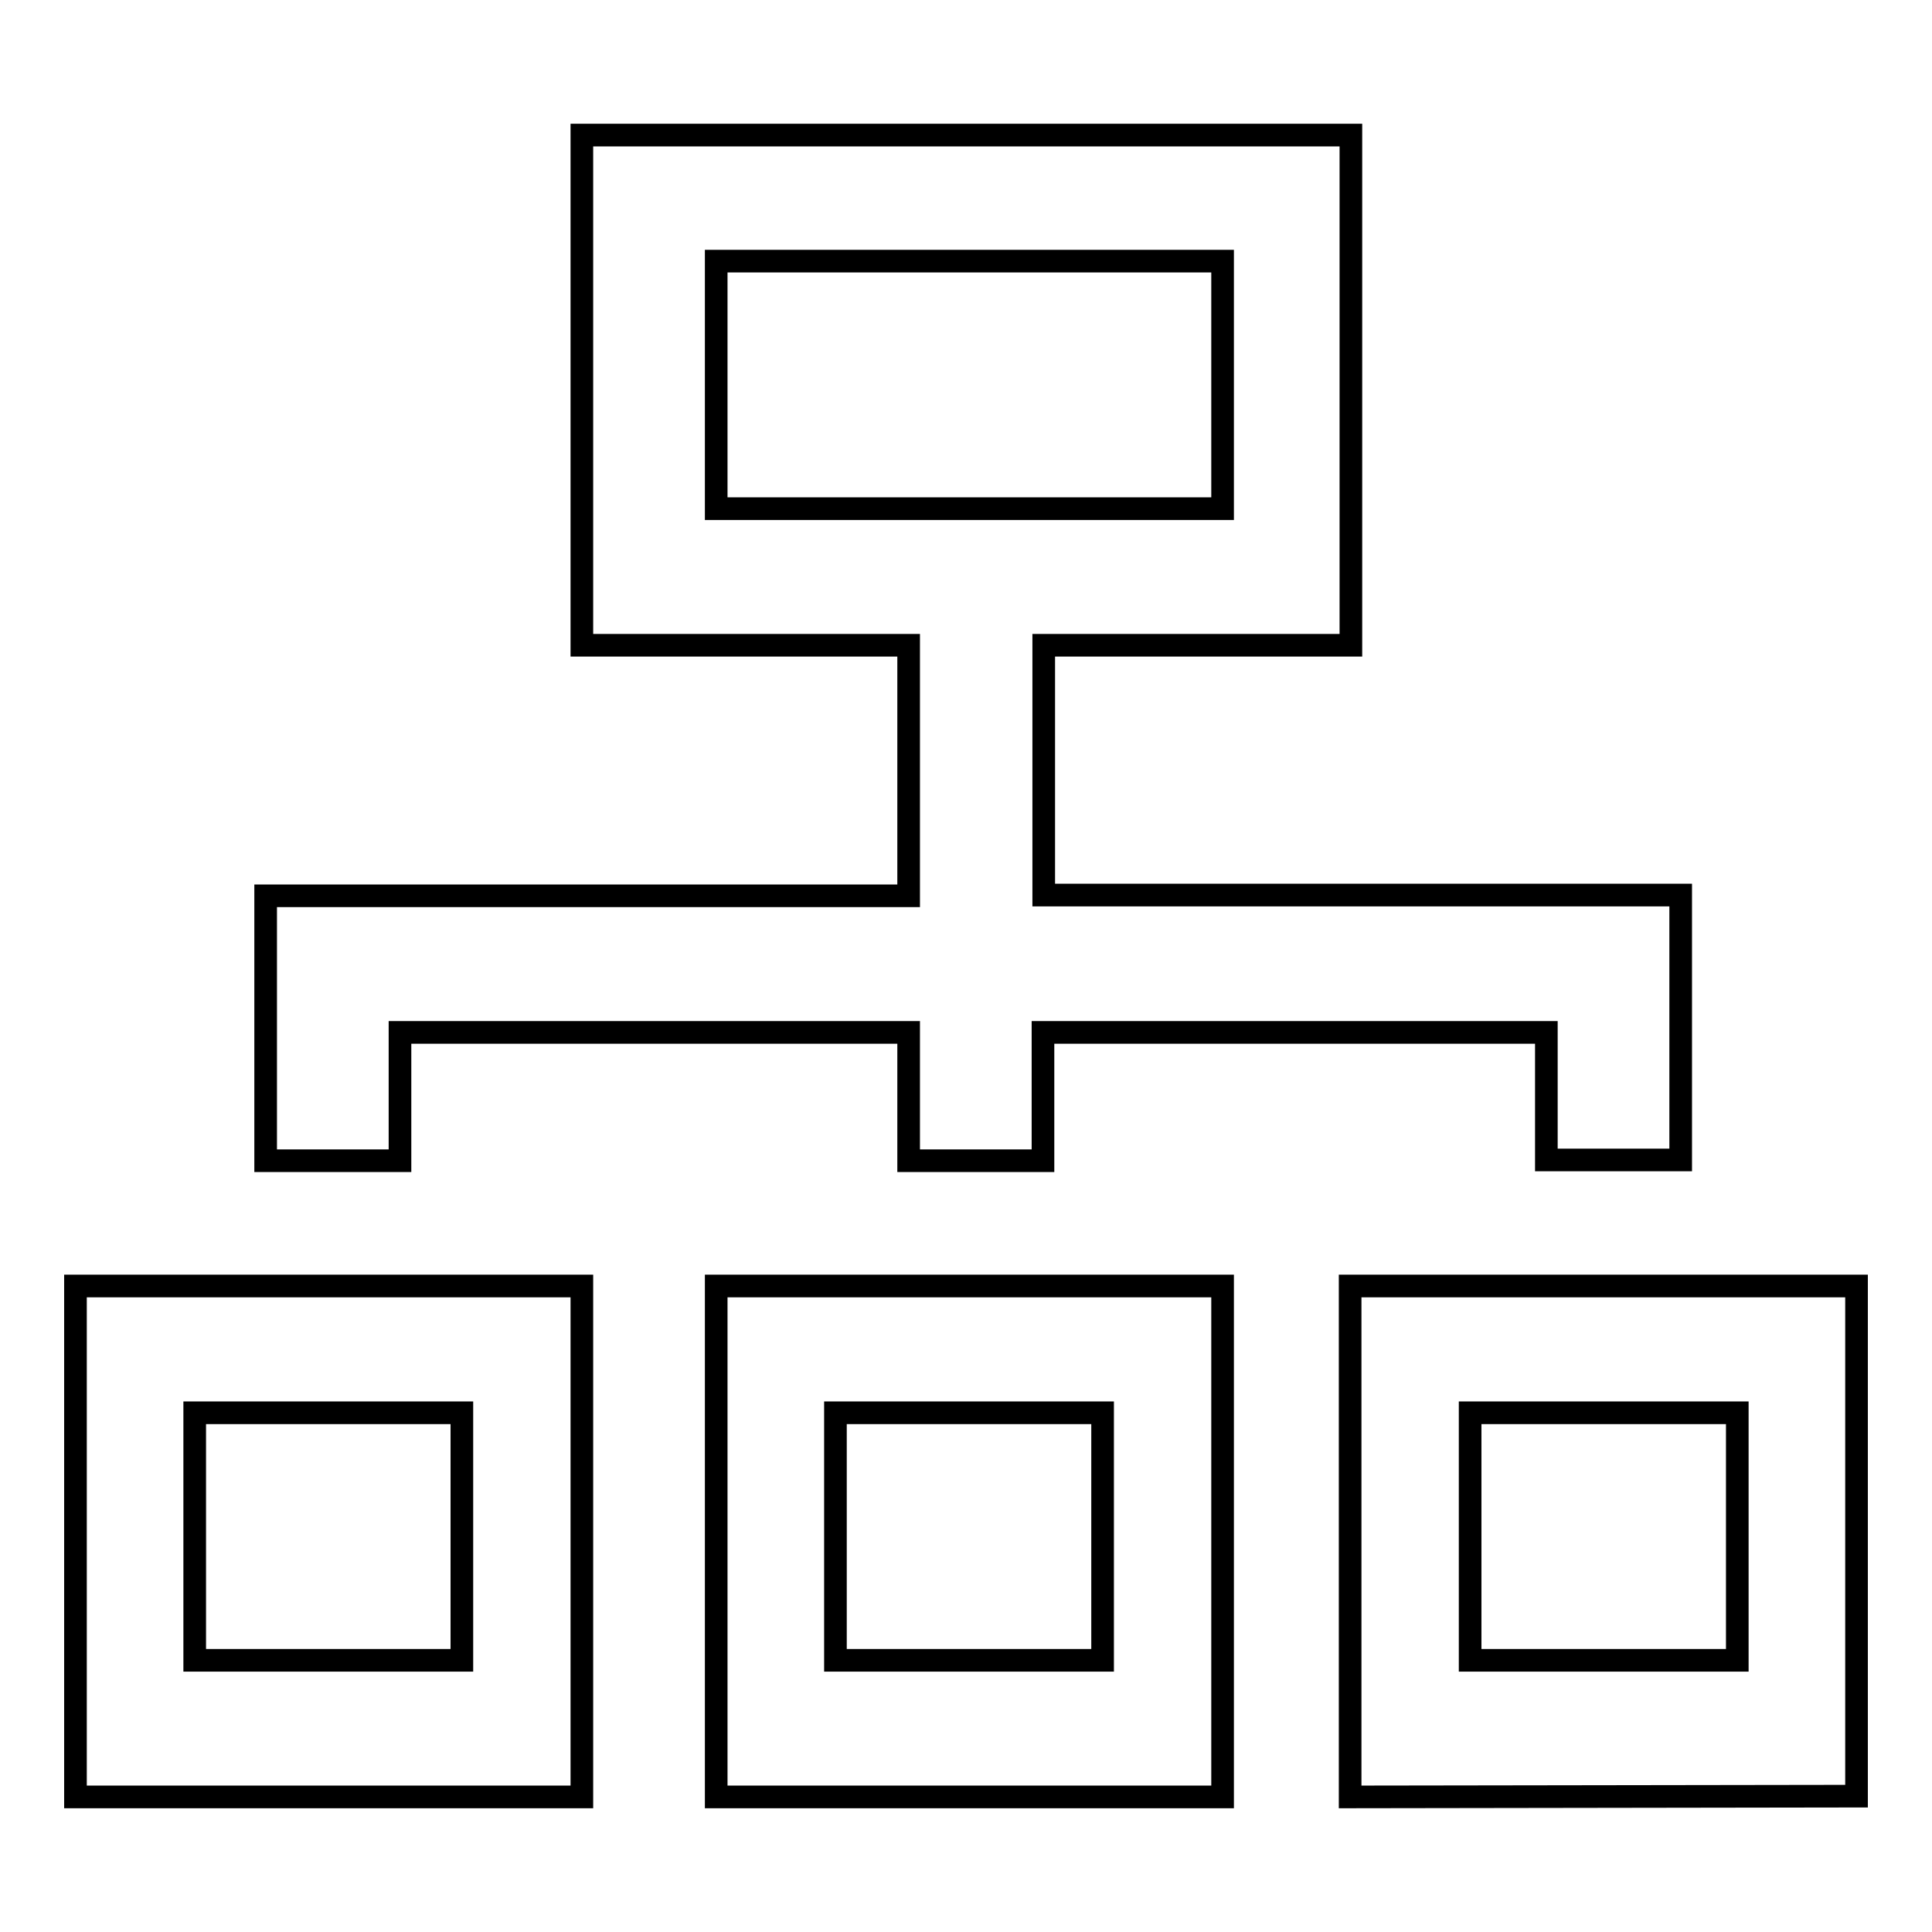 <?xml version="1.0" encoding="utf-8"?>
<!-- Svg Vector Icons : http://www.onlinewebfonts.com/icon -->
<!DOCTYPE svg PUBLIC "-//W3C//DTD SVG 1.1//EN" "http://www.w3.org/Graphics/SVG/1.1/DTD/svg11.dtd">
<svg version="1.1" xmlns="http://www.w3.org/2000/svg" xmlns:xlink="http://www.w3.org/1999/xlink" x="0px" y="0px" viewBox="0 0 256 256" enable-background="new 0 0 256 256" xml:space="preserve">
<g><g><path stroke-width="3" fill-opacity="0" stroke="#000000"  d="M178.9,238.1v-67.7H246v67.6L178.9,238.1L178.9,238.1z M230.2,187.2h-35.4V220h35.4V187.2L230.2,187.2z M204.7,136.8h-66.5v17h-17.8v-17H53v17H35.2v-35.1h15H53h67.4V85.5H77.1V17.9h101.9v67.6h-40.7v33.1h66.5h15.6h2.3v35.1h-17.8V136.8z M162,67.4V34.6H94.9v32.8L162,67.4L162,67.4z M77.1,238.1H10v-67.7h67.1V238.1z M61.2,187.2H25.8V220h35.4V187.2z M162,238.1H94.9v-67.7H162V238.1z M146.1,187.2h-35.4V220h35.4V187.2L146.1,187.2z"/></g></g>
</svg>
